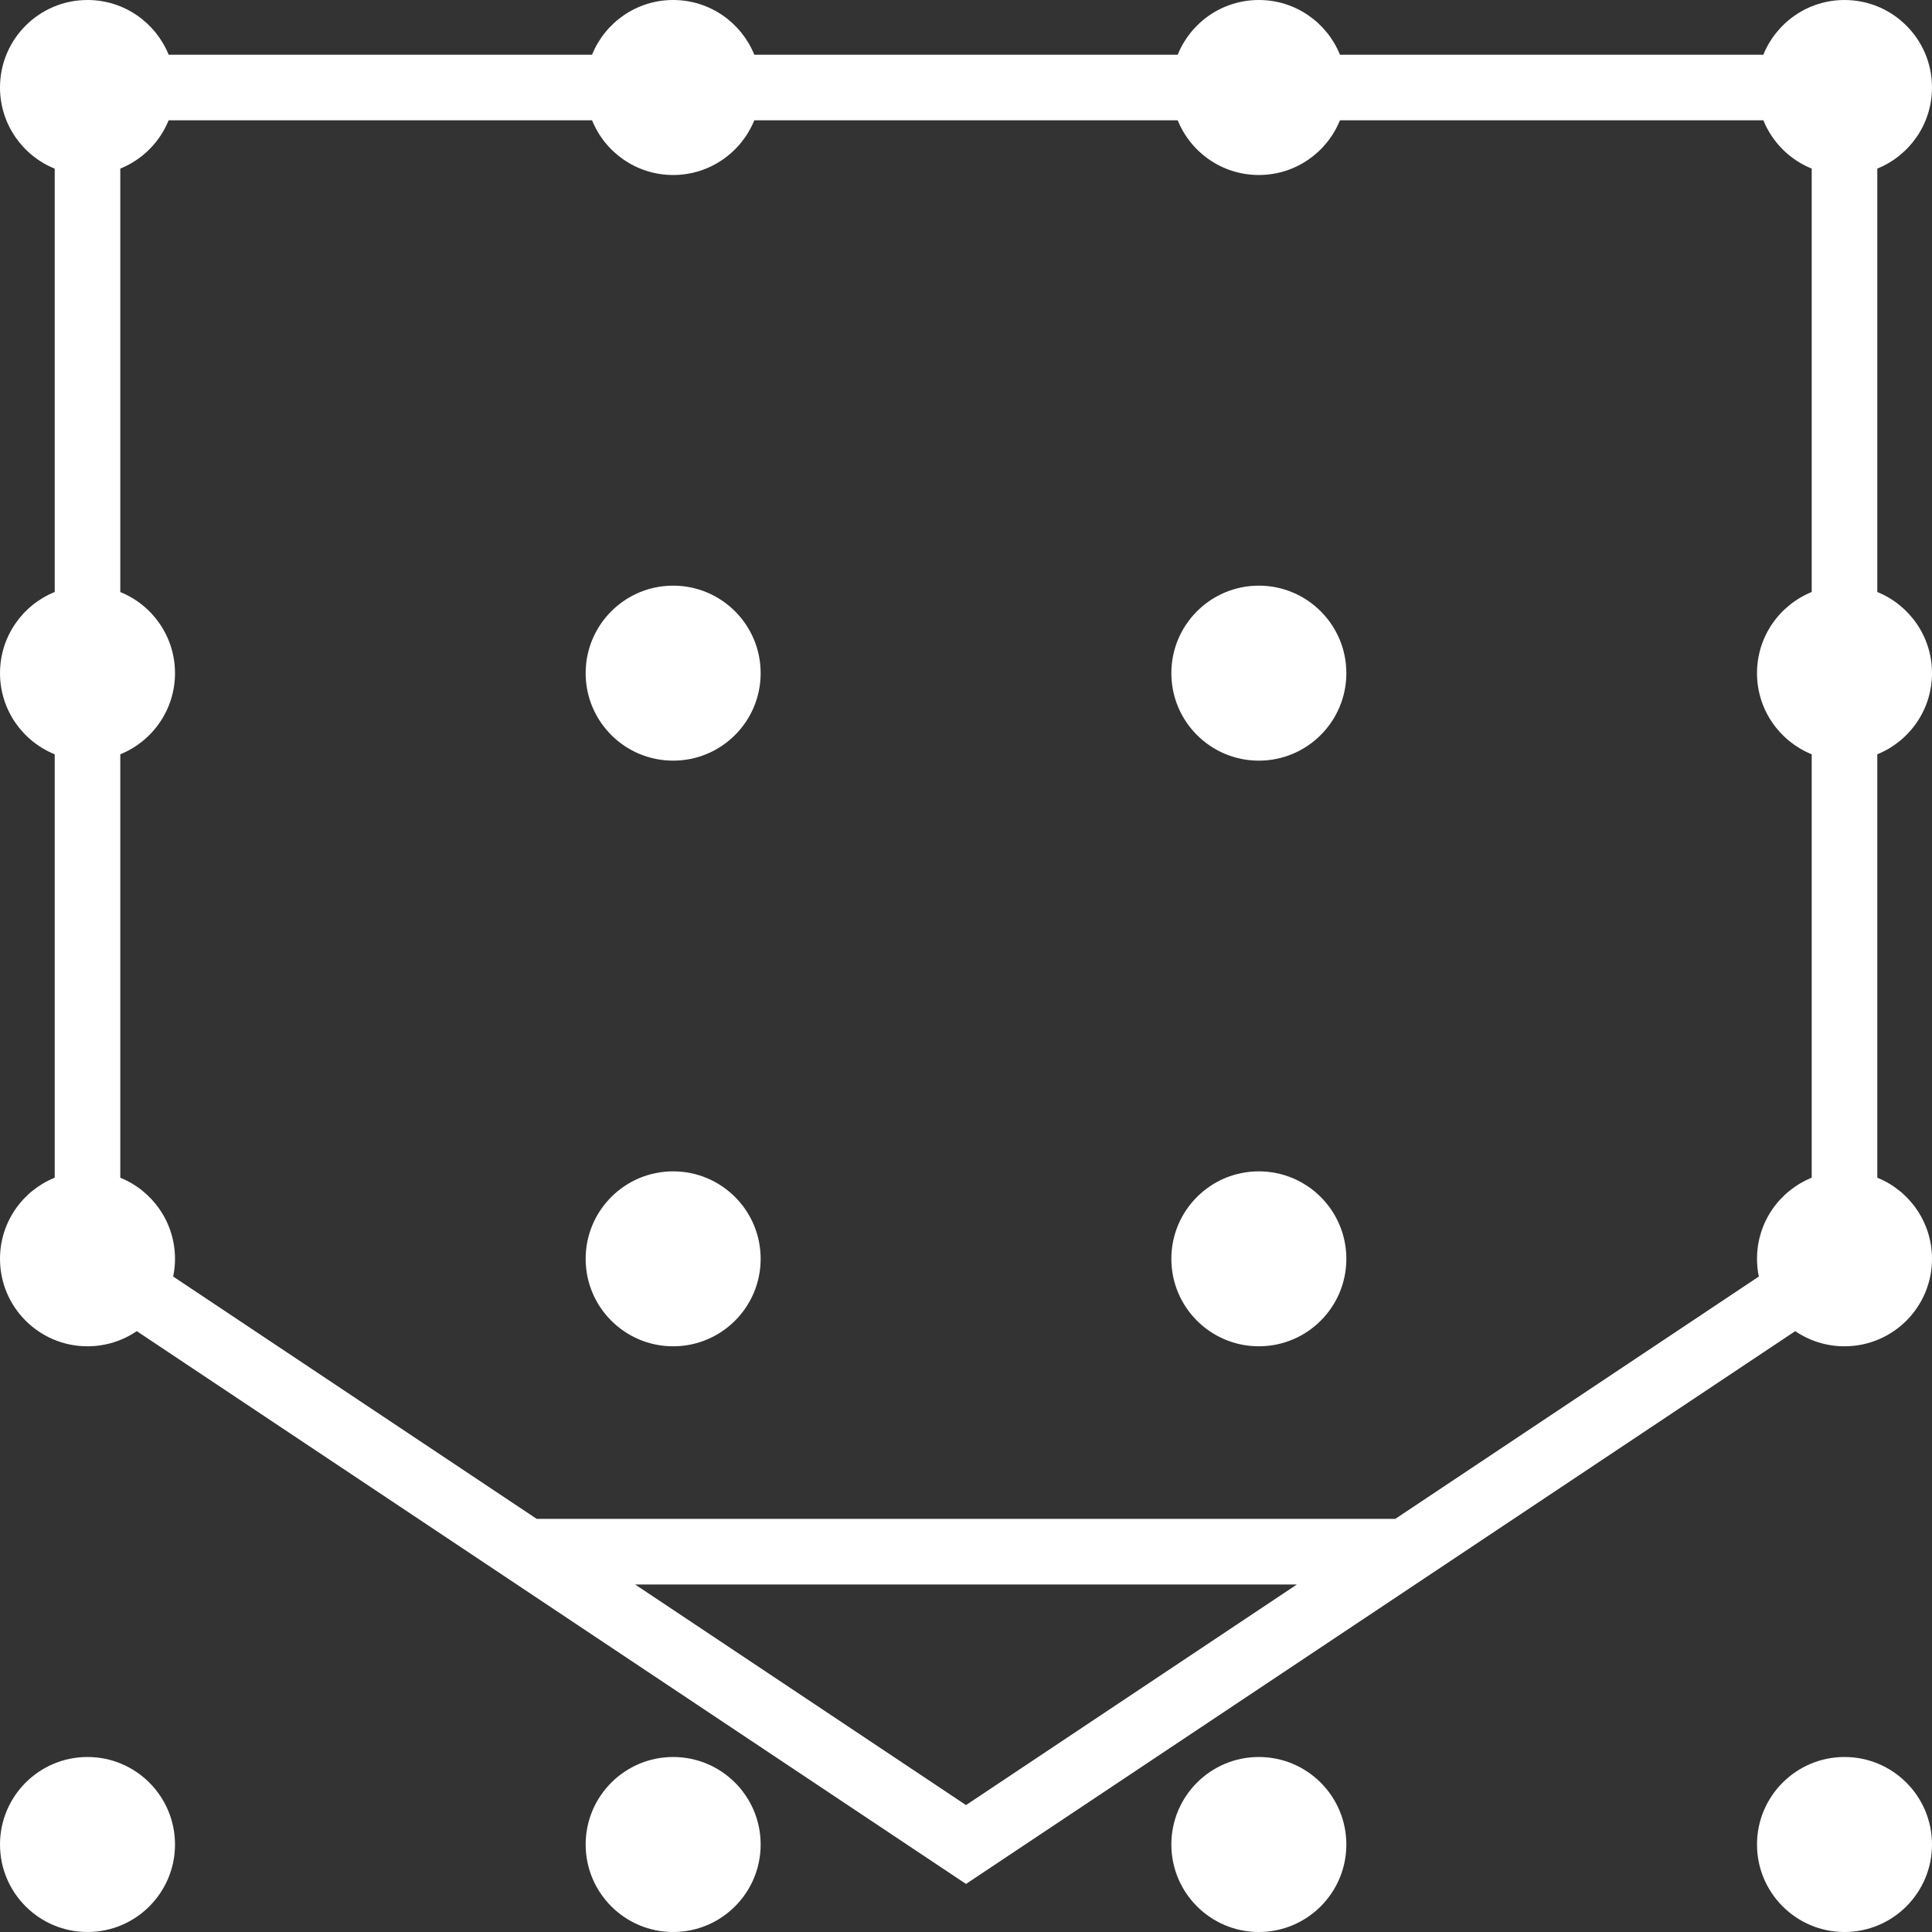 <?xml version="1.0" encoding="UTF-8"?> <!-- Creator: CorelDRAW 2018 (64-Bit) --> <svg xmlns="http://www.w3.org/2000/svg" xmlns:xlink="http://www.w3.org/1999/xlink" xml:space="preserve" width="380px" height="380px" style="shape-rendering:geometricPrecision; text-rendering:geometricPrecision; image-rendering:optimizeQuality; fill-rule:evenodd; clip-rule:evenodd" viewBox="0 0 380 380"><rect x="0" y="0" width="380" height="380" fill="#333333" stroke="none"/> <defs> <style type="text/css"> <![CDATA[ .fil0 {fill:white} ]]> </style> </defs> <g id="Слой_x0020_1">  <path class="fil0" d="M362.79 0c9.51,0 17.21,7.7 17.21,17.21 0,7.22 -4.45,13.4 -10.76,15.95l0 83.28c6.31,2.56 10.76,8.74 10.76,15.96 0,7.22 -4.45,13.4 -10.76,15.96l0 83.28c6.31,2.55 10.76,8.73 10.76,15.96 0,9.5 -7.7,17.2 -17.21,17.2 -3.6,0 -6.93,-1.1 -9.69,-2.98l-163.1 108.73 -3.58 -2.39 -159.52 -106.34c-2.76,1.88 -6.1,2.98 -9.69,2.98 -9.51,0 -17.21,-7.7 -17.21,-17.2 0,-7.23 4.45,-13.41 10.76,-15.96l0 -83.28c-6.31,-2.55 -10.76,-8.74 -10.76,-15.96 0,-7.22 4.45,-13.41 10.76,-15.96l0 -83.27c-6.31,-2.55 -10.76,-8.74 -10.76,-15.96 0,-9.51 7.7,-17.21 17.21,-17.21 7.22,0 13.4,4.45 15.96,10.76l83.28 0c2.55,-6.31 8.73,-10.76 15.95,-10.76 7.22,0 13.4,4.45 15.96,10.76l83.28 0c2.55,-6.31 8.73,-10.76 15.96,-10.76 7.22,0 13.4,4.45 15.95,10.76l83.28 0c2.56,-6.31 8.74,-10.76 15.96,-10.76zm-257.23 298.74l168.88 0 71.5 -47.66c-0.24,-1.13 -0.36,-2.29 -0.36,-3.48 0,-7.23 4.45,-13.41 10.76,-15.96l0 -83.28c-6.31,-2.56 -10.76,-8.74 -10.76,-15.96 0,-7.22 4.45,-13.4 10.76,-15.96l0 -83.28c-4.32,-1.74 -7.76,-5.19 -9.51,-9.5l-83.28 0c-2.55,6.31 -8.73,10.76 -15.95,10.76 -7.23,0 -13.41,-4.45 -15.96,-10.76l-83.28 0c-2.56,6.31 -8.74,10.76 -15.96,10.76 -7.22,0 -13.4,-4.45 -15.95,-10.76l-83.28 0c-1.75,4.31 -5.19,7.76 -9.51,9.5l0 83.29c6.31,2.55 10.76,8.73 10.76,15.95 0,7.22 -4.45,13.4 -10.76,15.96l0 83.28c6.31,2.56 10.76,8.74 10.76,15.96 0,1.19 -0.12,2.35 -0.36,3.48l71.5 47.66zm149.52 12.91l-130.16 0 65.08 43.39 65.08 -43.39zm-237.87 33.93c9.5,0 17.21,7.71 17.21,17.21 0,9.5 -7.71,17.21 -17.21,17.21 -9.51,0 -17.21,-7.71 -17.21,-17.21 0,-9.5 7.7,-17.21 17.21,-17.21zm115.19 0c9.51,0 17.21,7.71 17.21,17.21 0,9.5 -7.7,17.21 -17.21,17.21 -9.5,0 -17.21,-7.71 -17.21,-17.21 0,-9.5 7.71,-17.21 17.21,-17.21zm115.2 0c9.5,0 17.21,7.71 17.21,17.21 0,9.5 -7.71,17.21 -17.21,17.21 -9.51,0 -17.21,-7.71 -17.21,-17.21 0,-9.5 7.7,-17.21 17.21,-17.21zm115.19 0c9.51,0 17.21,7.71 17.21,17.21 0,9.5 -7.7,17.21 -17.21,17.21 -9.5,0 -17.21,-7.71 -17.21,-17.21 0,-9.5 7.71,-17.21 17.21,-17.21zm-230.39 -115.19c9.51,0 17.21,7.7 17.21,17.21 0,9.5 -7.7,17.2 -17.21,17.2 -9.5,0 -17.21,-7.7 -17.21,-17.2 0,-9.51 7.71,-17.21 17.21,-17.21zm115.2 0c9.5,0 17.21,7.7 17.21,17.21 0,9.5 -7.71,17.2 -17.21,17.2 -9.51,0 -17.21,-7.7 -17.21,-17.2 0,-9.51 7.7,-17.21 17.21,-17.21zm-115.2 -115.2c9.51,0 17.21,7.71 17.21,17.21 0,9.51 -7.7,17.21 -17.21,17.21 -9.5,0 -17.21,-7.7 -17.21,-17.21 0,-9.5 7.71,-17.21 17.21,-17.21zm115.2 0c9.5,0 17.21,7.71 17.21,17.21 0,9.51 -7.71,17.21 -17.21,17.21 -9.51,0 -17.21,-7.7 -17.21,-17.21 0,-9.5 7.7,-17.21 17.21,-17.21z"></path> </g> </svg> 